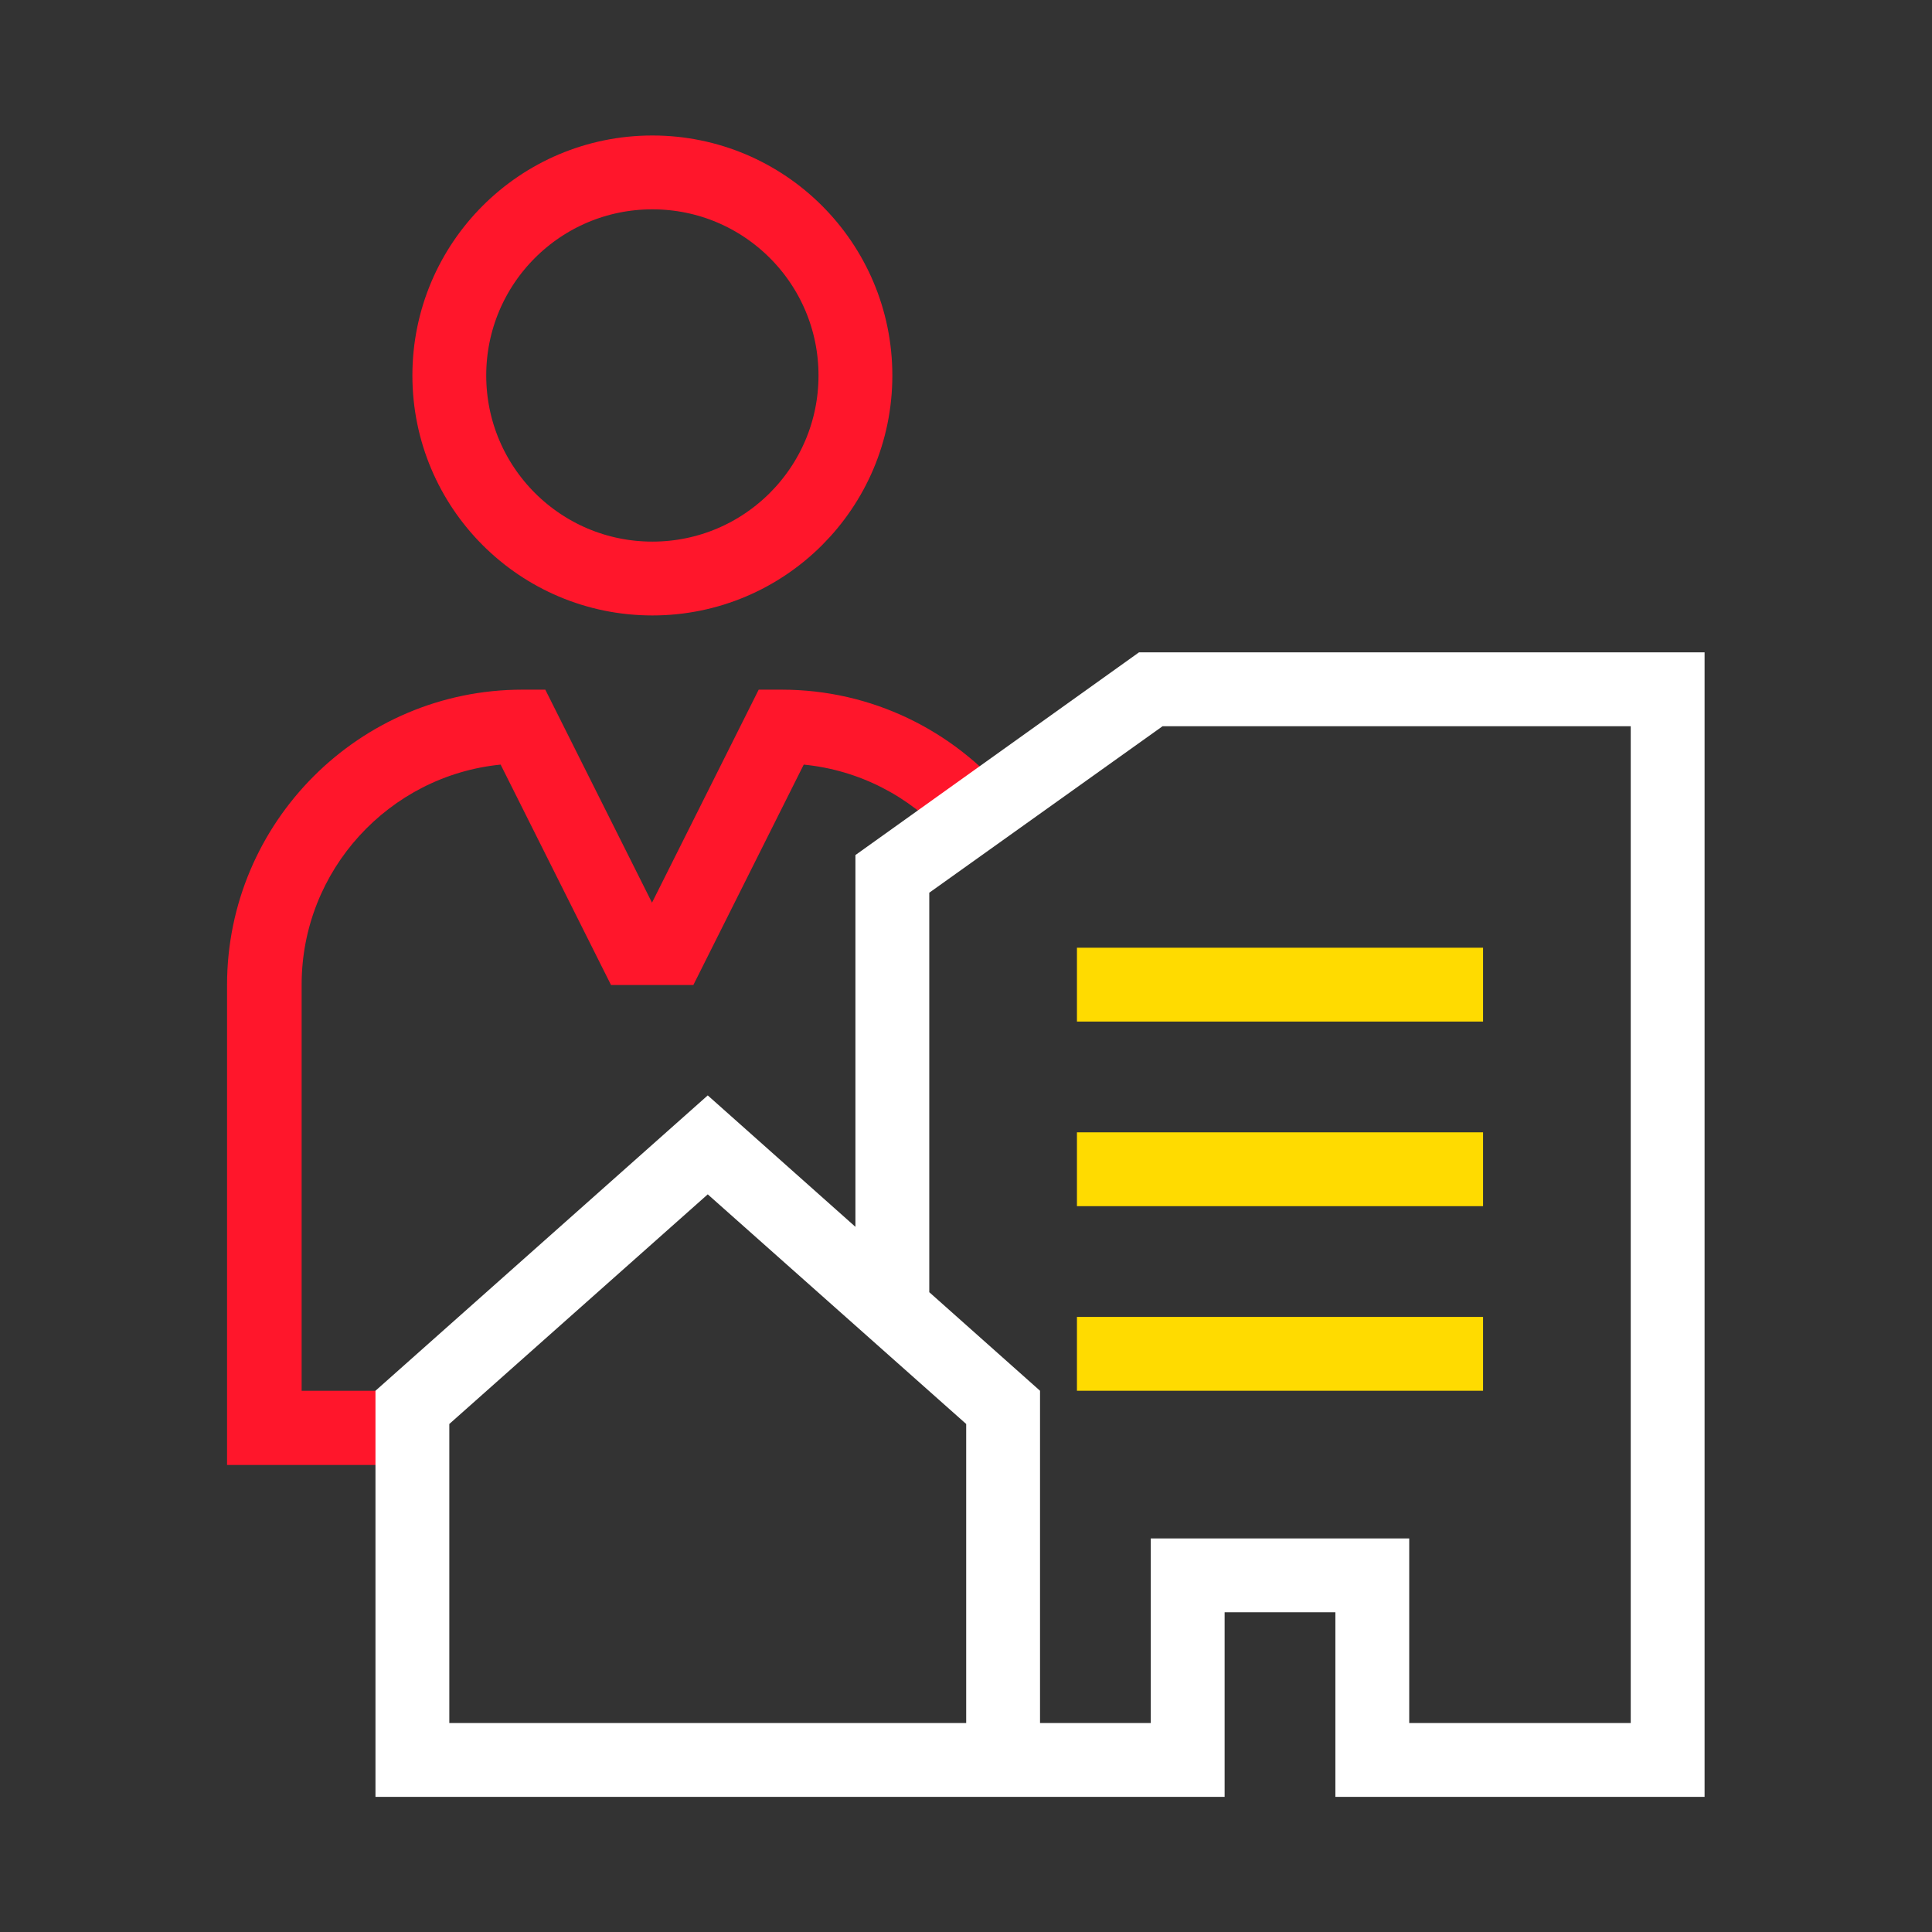 <?xml version="1.0" encoding="UTF-8"?>
<svg xmlns="http://www.w3.org/2000/svg" xmlns:xlink="http://www.w3.org/1999/xlink" id="Layer_1" data-name="Layer 1" viewBox="0 0 52.33 52.33">
  <rect x="0" y="0" width="52.33" height="52.33" fill="#333333" stroke="none"/>
  <defs>
    <clipPath id="clippath-2">
      <rect x="-1771.83" y="-152.33" width="1915" height="866" style="fill: none; stroke-width: 0px;"></rect>
    </clipPath>
  </defs>
  <g style="clip-path: url(#clippath-2);">
    <circle cx="17.67" cy="10.17" r="5.5" style="fill: none; stroke: #ff162b; stroke-miterlimit: 10; stroke-width: 2px;"></circle>
    <line x1="29.17" y1="26.67" x2="40.17" y2="26.67" style="fill: none; stroke: #ffdb00; stroke-miterlimit: 10; stroke-width: 2px;"></line>
    <line x1="29.17" y1="31.67" x2="40.17" y2="31.67" style="fill: none; stroke: #ffdb00; stroke-miterlimit: 10; stroke-width: 2px;"></line>
    <line x1="29.17" y1="36.67" x2="40.17" y2="36.67" style="fill: none; stroke: #ffdb00; stroke-miterlimit: 10; stroke-width: 2px;"></line>
    <polygon points="27.17 46.67 31.17 46.67 31.17 41.67 38.17 41.67 38.17 46.67 44.17 46.67 44.17 19.67 31.49 19.67 25.17 24.18 25.17 36.34 27.17 38.12 27.17 46.67" style="fill: none; stroke-width: 0px;"></polygon>
  </g>
  <g>
    <path d="M11.96,37.67h-3.79v-11c0-3.1,2.37-5.66,5.39-5.96l2.99,5.97h2.23l2.99-5.97c1.52.15,2.87.87,3.84,1.94l1.67-1.12c-1.47-1.74-3.66-2.85-6.11-2.85h-.62l-2.89,5.77-2.89-5.77h-.62c-4.41,0-8,3.59-8,8v13h5v-1.15l.79-.85Z" style="fill: #ff162b; stroke-width: 0px;"></path>
    <path d="M21.77,20.7l-2.99,5.97h-2.23l-2.99-5.97c-3.02.3-5.39,2.86-5.39,5.96v11h3.79l.71-.77,11.61-1,.61-12.78.72-.48c-.97-1.07-2.32-1.79-3.84-1.94Z" style="fill: none; stroke-width: 0px;"></path>
  </g>
  <path d="M30.85,17.67l-7.68,5.49v10.07l-4-3.56-9,8v11h23v-5h3v5h10v-31h-15.32ZM12.17,46.67v-8.1l7-6.22,7,6.22v8.1h-14ZM44.17,46.67h-6v-5h-7v5h-3v-9l-3-2.67v-10.82l6.32-4.51h12.68v27Z" style="fill: #fff; stroke-width: 0px;"></path>
</svg>
